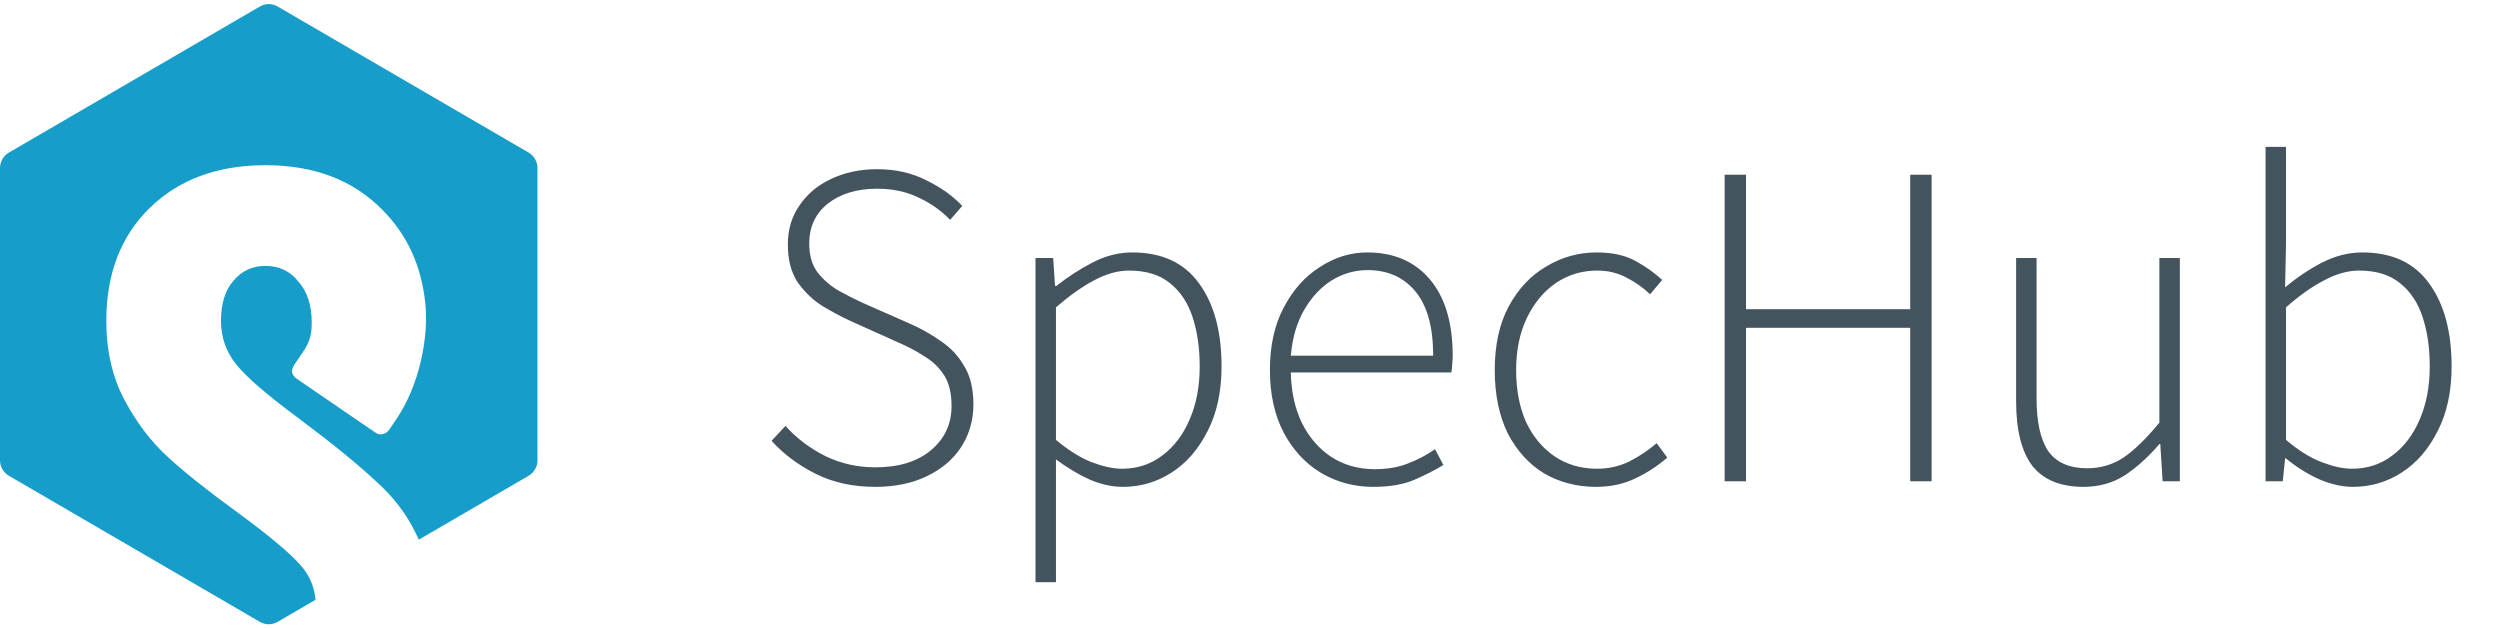 <svg width="187" height="47" viewBox="0 0 187 47" fill="none" xmlns="http://www.w3.org/2000/svg">
<path d="M20.764 0.485C20.354 0.246 19.849 0.246 19.44 0.485L0.663 11.414C0.253 11.652 0 12.094 0 12.572V34.428C0 34.906 0.253 35.348 0.663 35.587L19.44 46.516C19.849 46.754 20.354 46.754 20.764 46.516L23.603 44.863C23.508 43.827 23.104 42.932 22.391 42.176C21.568 41.263 19.964 39.935 17.578 38.192C15.521 36.698 13.855 35.37 12.58 34.208C11.305 33.046 10.215 31.614 9.31 29.912C8.405 28.211 7.952 26.239 7.952 23.998C7.952 20.471 9.043 17.648 11.223 15.532C13.403 13.415 16.282 12.357 19.861 12.357C23.481 12.357 26.381 13.457 28.562 15.656C30.439 17.515 31.523 19.863 31.814 22.699C32.079 25.283 31.349 28.822 29.677 31.309L29.102 32.155C28.987 32.327 28.815 32.435 28.587 32.479C28.415 32.512 28.244 32.471 28.074 32.354L22.202 28.335C22.031 28.219 21.913 28.062 21.846 27.866C21.836 27.659 21.889 27.469 22.005 27.298L22.683 26.297C23.186 25.549 23.317 25.001 23.317 24.123C23.317 22.836 22.988 21.819 22.329 21.072C21.712 20.284 20.89 19.89 19.861 19.89C18.874 19.89 18.072 20.263 17.455 21.01C16.838 21.716 16.529 22.712 16.529 23.998C16.529 25.243 16.92 26.343 17.702 27.298C18.483 28.252 20.026 29.58 22.329 31.282C24.88 33.191 26.793 34.747 28.068 35.951C29.384 37.113 30.392 38.42 31.091 39.873C31.176 40.033 31.255 40.198 31.33 40.366L39.541 35.587C39.951 35.348 40.204 34.906 40.204 34.428V12.572C40.204 12.094 39.951 11.652 39.541 11.414L20.764 0.485Z" fill="#169DCA"/>
<path d="M65.47 36.417C63.8 36.417 62.316 36.093 61.017 35.443C59.718 34.794 58.616 33.971 57.712 32.973L58.755 31.86C59.59 32.788 60.588 33.541 61.748 34.121C62.907 34.678 64.148 34.956 65.47 34.956C67.233 34.956 68.625 34.527 69.645 33.669C70.666 32.811 71.176 31.709 71.176 30.364C71.176 29.413 70.991 28.647 70.62 28.067C70.248 27.488 69.75 27.012 69.124 26.641C68.52 26.247 67.836 25.887 67.071 25.562L63.592 23.997C62.942 23.695 62.246 23.324 61.504 22.884C60.785 22.42 60.17 21.828 59.66 21.109C59.173 20.367 58.929 19.427 58.929 18.291C58.929 17.178 59.219 16.203 59.799 15.368C60.379 14.51 61.168 13.849 62.165 13.385C63.186 12.898 64.334 12.655 65.609 12.655C66.978 12.655 68.207 12.933 69.297 13.49C70.388 14.023 71.281 14.661 71.976 15.403L71.072 16.447C70.399 15.751 69.611 15.194 68.706 14.777C67.801 14.336 66.769 14.116 65.609 14.116C64.102 14.116 62.873 14.487 61.922 15.229C60.994 15.972 60.53 16.969 60.53 18.221C60.53 19.103 60.739 19.822 61.156 20.378C61.597 20.935 62.119 21.387 62.722 21.735C63.348 22.083 63.94 22.385 64.496 22.64L67.975 24.171C68.834 24.542 69.622 24.983 70.341 25.493C71.083 25.98 71.675 26.606 72.116 27.372C72.579 28.114 72.811 29.076 72.811 30.259C72.811 31.419 72.51 32.474 71.907 33.425C71.304 34.353 70.446 35.084 69.332 35.617C68.242 36.151 66.955 36.417 65.47 36.417ZM77.456 43.55V19.3H78.778L78.917 21.387H79.021C79.833 20.738 80.726 20.158 81.7 19.648C82.674 19.138 83.672 18.882 84.692 18.882C86.919 18.882 88.589 19.659 89.702 21.213C90.816 22.744 91.372 24.809 91.372 27.406C91.372 29.285 91.024 30.897 90.329 32.242C89.656 33.588 88.763 34.62 87.65 35.339C86.536 36.058 85.319 36.417 83.996 36.417C83.208 36.417 82.396 36.243 81.561 35.896C80.726 35.525 79.868 35.014 78.986 34.365V43.55H77.456ZM83.927 35.061C85.063 35.061 86.061 34.736 86.919 34.086C87.8 33.437 88.485 32.544 88.972 31.407C89.482 30.248 89.737 28.914 89.737 27.406C89.737 26.038 89.563 24.82 89.215 23.753C88.867 22.663 88.299 21.805 87.51 21.179C86.745 20.552 85.724 20.239 84.449 20.239C83.614 20.239 82.744 20.483 81.839 20.97C80.958 21.434 80.007 22.107 78.986 22.988V32.904C79.937 33.692 80.83 34.249 81.665 34.574C82.524 34.898 83.277 35.061 83.927 35.061ZM102.713 36.417C101.298 36.417 99.999 36.07 98.816 35.374C97.656 34.678 96.728 33.681 96.032 32.382C95.337 31.06 94.989 29.494 94.989 27.685C94.989 25.852 95.337 24.287 96.032 22.988C96.728 21.666 97.633 20.657 98.746 19.961C99.86 19.242 101.031 18.882 102.26 18.882C104.255 18.882 105.821 19.555 106.957 20.9C108.094 22.246 108.662 24.148 108.662 26.606C108.662 26.815 108.65 27.024 108.627 27.233C108.627 27.441 108.604 27.65 108.558 27.859H96.554C96.578 29.25 96.844 30.491 97.355 31.581C97.888 32.672 98.619 33.53 99.546 34.156C100.497 34.782 101.599 35.095 102.852 35.095C103.756 35.095 104.568 34.956 105.287 34.678C106.029 34.4 106.714 34.04 107.34 33.599L107.966 34.782C107.317 35.177 106.586 35.548 105.774 35.896C104.962 36.243 103.942 36.417 102.713 36.417ZM96.554 26.606H107.201C107.201 24.472 106.76 22.872 105.879 21.805C104.997 20.738 103.803 20.204 102.295 20.204C101.344 20.204 100.451 20.46 99.616 20.97C98.804 21.48 98.12 22.211 97.563 23.162C97.007 24.113 96.67 25.261 96.554 26.606ZM119.392 36.417C117.954 36.417 116.655 36.081 115.495 35.408C114.358 34.713 113.454 33.715 112.781 32.416C112.132 31.094 111.807 29.517 111.807 27.685C111.807 25.806 112.155 24.217 112.851 22.918C113.57 21.596 114.509 20.599 115.669 19.926C116.829 19.23 118.081 18.882 119.426 18.882C120.586 18.882 121.549 19.091 122.314 19.509C123.08 19.926 123.752 20.402 124.332 20.935L123.428 22.014C122.894 21.503 122.303 21.086 121.653 20.761C121.004 20.413 120.273 20.239 119.461 20.239C118.325 20.239 117.293 20.552 116.365 21.179C115.46 21.805 114.741 22.675 114.208 23.788C113.674 24.901 113.407 26.2 113.407 27.685C113.407 29.146 113.651 30.433 114.138 31.547C114.648 32.637 115.356 33.495 116.26 34.121C117.188 34.748 118.255 35.061 119.461 35.061C120.343 35.061 121.154 34.875 121.897 34.504C122.662 34.11 123.335 33.657 123.915 33.147L124.715 34.226C123.996 34.852 123.196 35.374 122.314 35.791C121.433 36.209 120.459 36.417 119.392 36.417ZM129.002 36V13.072H130.602V23.127H142.884V13.072H144.484V36H142.884V24.519H130.602V36H129.002ZM155.85 36.417C154.133 36.417 152.858 35.896 152.023 34.852C151.211 33.785 150.805 32.173 150.805 30.016V19.3H152.336V29.807C152.336 31.57 152.626 32.88 153.206 33.739C153.809 34.597 154.783 35.026 156.128 35.026C157.125 35.026 158.03 34.759 158.842 34.226C159.654 33.669 160.547 32.799 161.521 31.616V19.3H163.052V36H161.764L161.59 33.217H161.521C160.709 34.168 159.851 34.945 158.946 35.548C158.042 36.128 157.009 36.417 155.85 36.417ZM176.004 36.417C175.216 36.417 174.381 36.232 173.499 35.861C172.618 35.467 171.783 34.945 170.994 34.295H170.925L170.751 36H169.464V10.985H170.994V18.221L170.925 21.492C171.783 20.773 172.699 20.158 173.673 19.648C174.671 19.138 175.68 18.882 176.7 18.882C178.927 18.882 180.597 19.659 181.71 21.213C182.824 22.744 183.38 24.809 183.38 27.406C183.38 29.285 183.032 30.897 182.337 32.242C181.664 33.588 180.771 34.62 179.658 35.339C178.544 36.058 177.327 36.417 176.004 36.417ZM175.935 35.061C177.071 35.061 178.069 34.736 178.927 34.086C179.808 33.437 180.493 32.544 180.98 31.407C181.49 30.248 181.745 28.914 181.745 27.406C181.745 26.038 181.571 24.82 181.223 23.753C180.875 22.663 180.307 21.805 179.518 21.179C178.753 20.552 177.732 20.239 176.457 20.239C175.622 20.239 174.752 20.483 173.847 20.97C172.943 21.434 171.992 22.107 170.994 22.988V32.904C171.922 33.692 172.815 34.249 173.673 34.574C174.532 34.898 175.285 35.061 175.935 35.061Z" fill="#44545F"/>
</svg>
